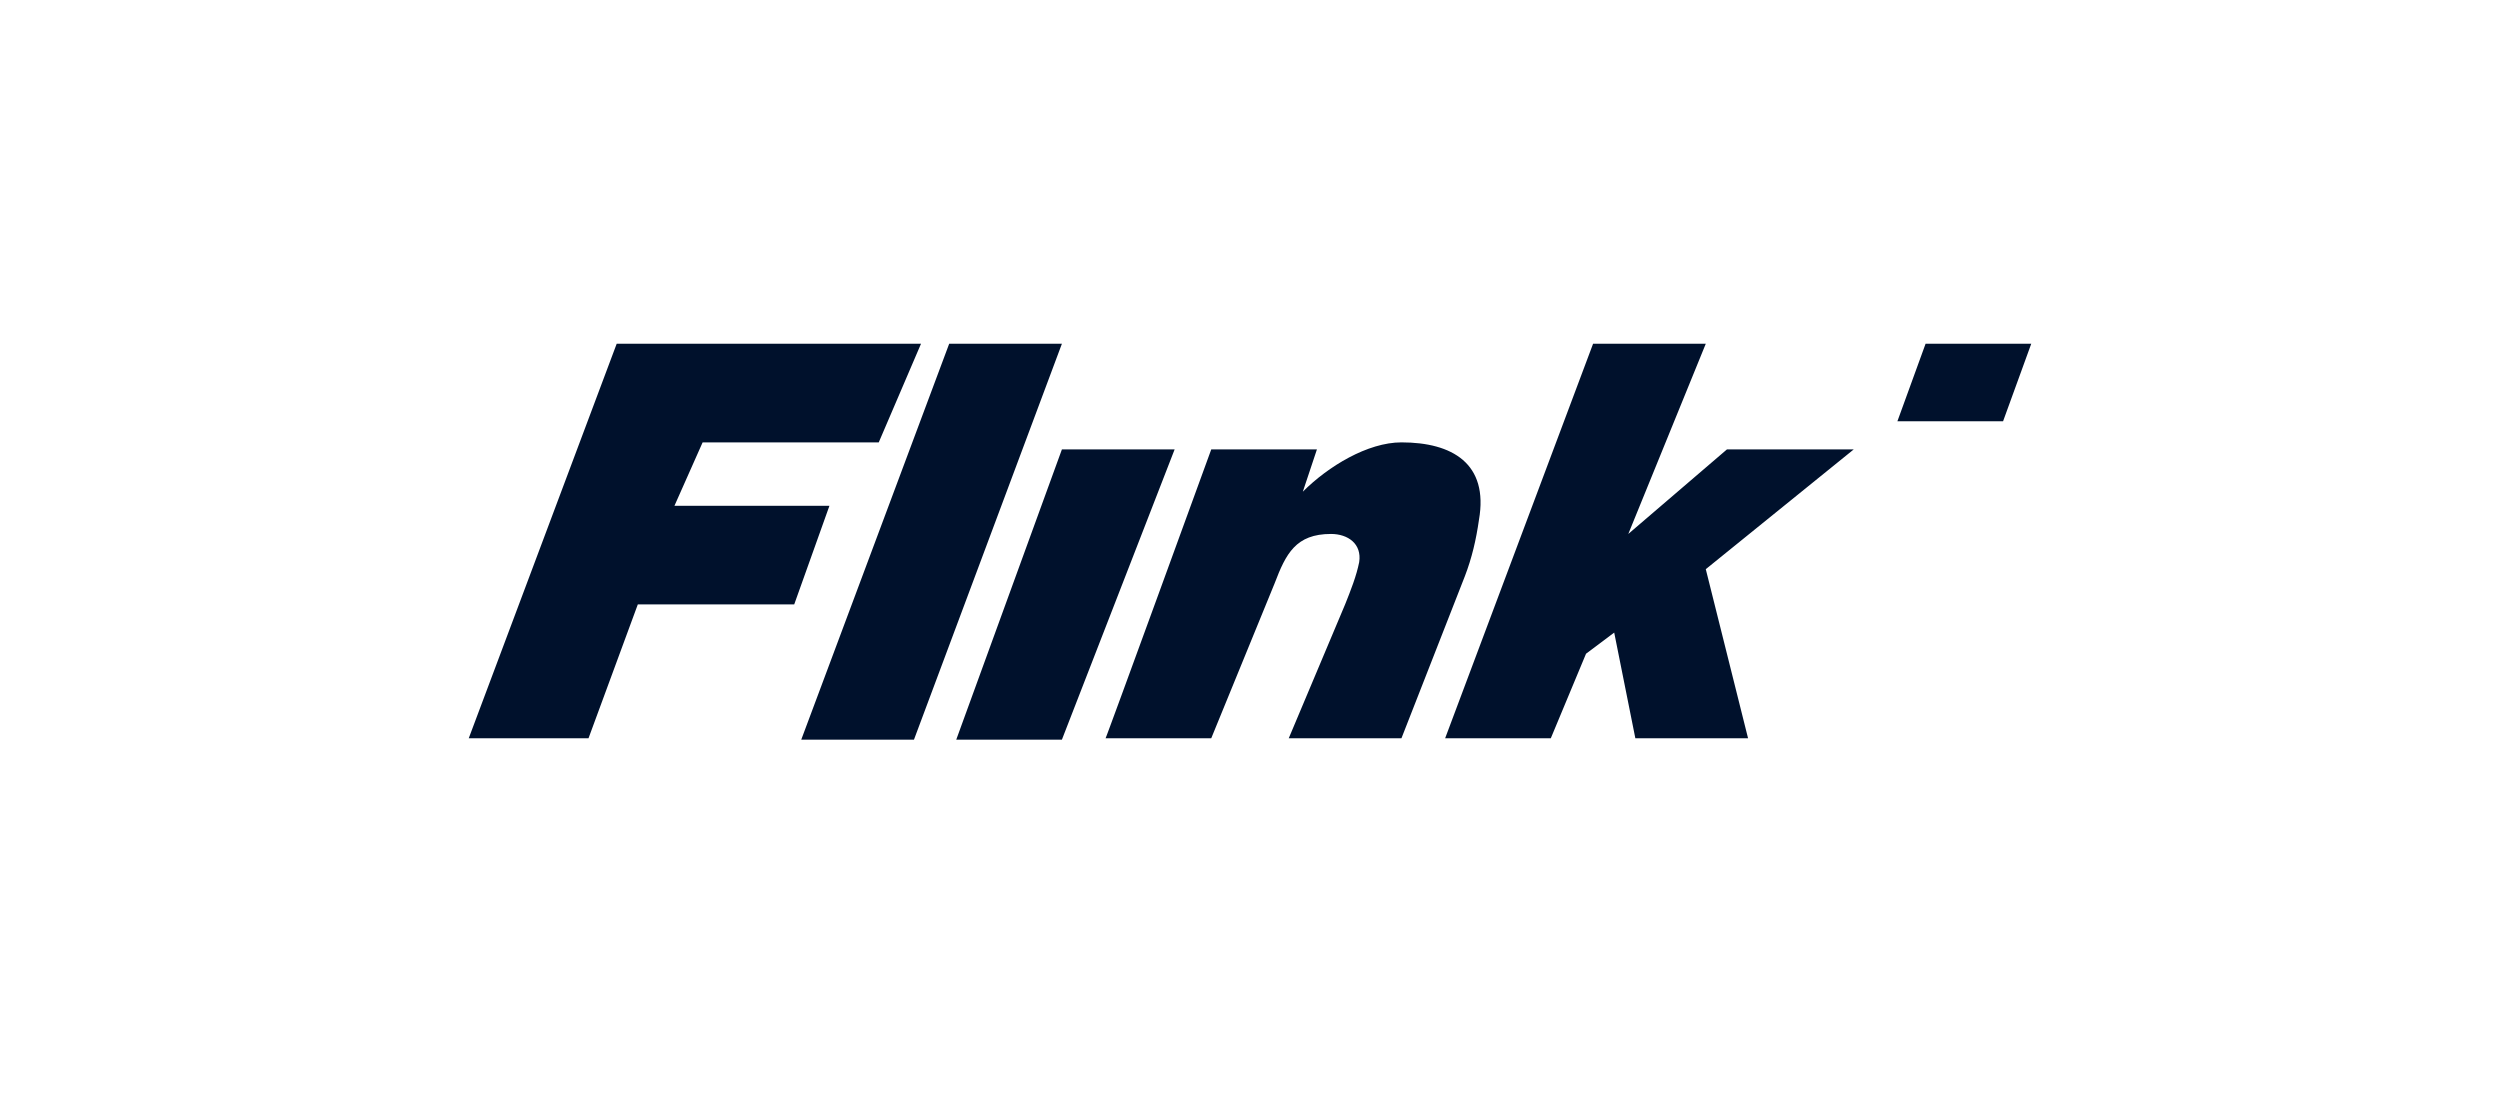 <svg xmlns="http://www.w3.org/2000/svg" fill="#00112C" viewBox="0 0 160 70"><path d="M130 22h-6.763l-1.803 4.96h6.763zm-90.532 0h19.477l-2.705 6.312H44.968l-1.803 4.058h9.919l-2.254 6.312H40.82l-3.155 8.566H30zm21.28 0h7.214l-9.468 25.338H51.28zm7.214 6.763h7.214l-7.214 18.575H61.2zm9.558 0h6.763l-.902 2.705c1.623-1.623 4.148-3.156 6.312-3.156 3.247 0 5.591 1.353 4.96 4.96-.18 1.262-.451 2.434-.902 3.606l-4.058 10.37H82.48l3.607-8.566c.36-.902.72-1.804.901-2.705.18-1.173-.721-1.804-1.803-1.804-2.254 0-2.886 1.262-3.607 3.156l-4.058 9.919h-6.763c0 .09 6.763-18.485 6.763-18.485M101.957 22h7.213l-4.959 12.173 6.312-5.41h8.115l-9.468 7.664 2.706 10.821h-7.214l-1.353-6.763-1.803 1.353-2.254 5.41h-6.763z"/></svg>